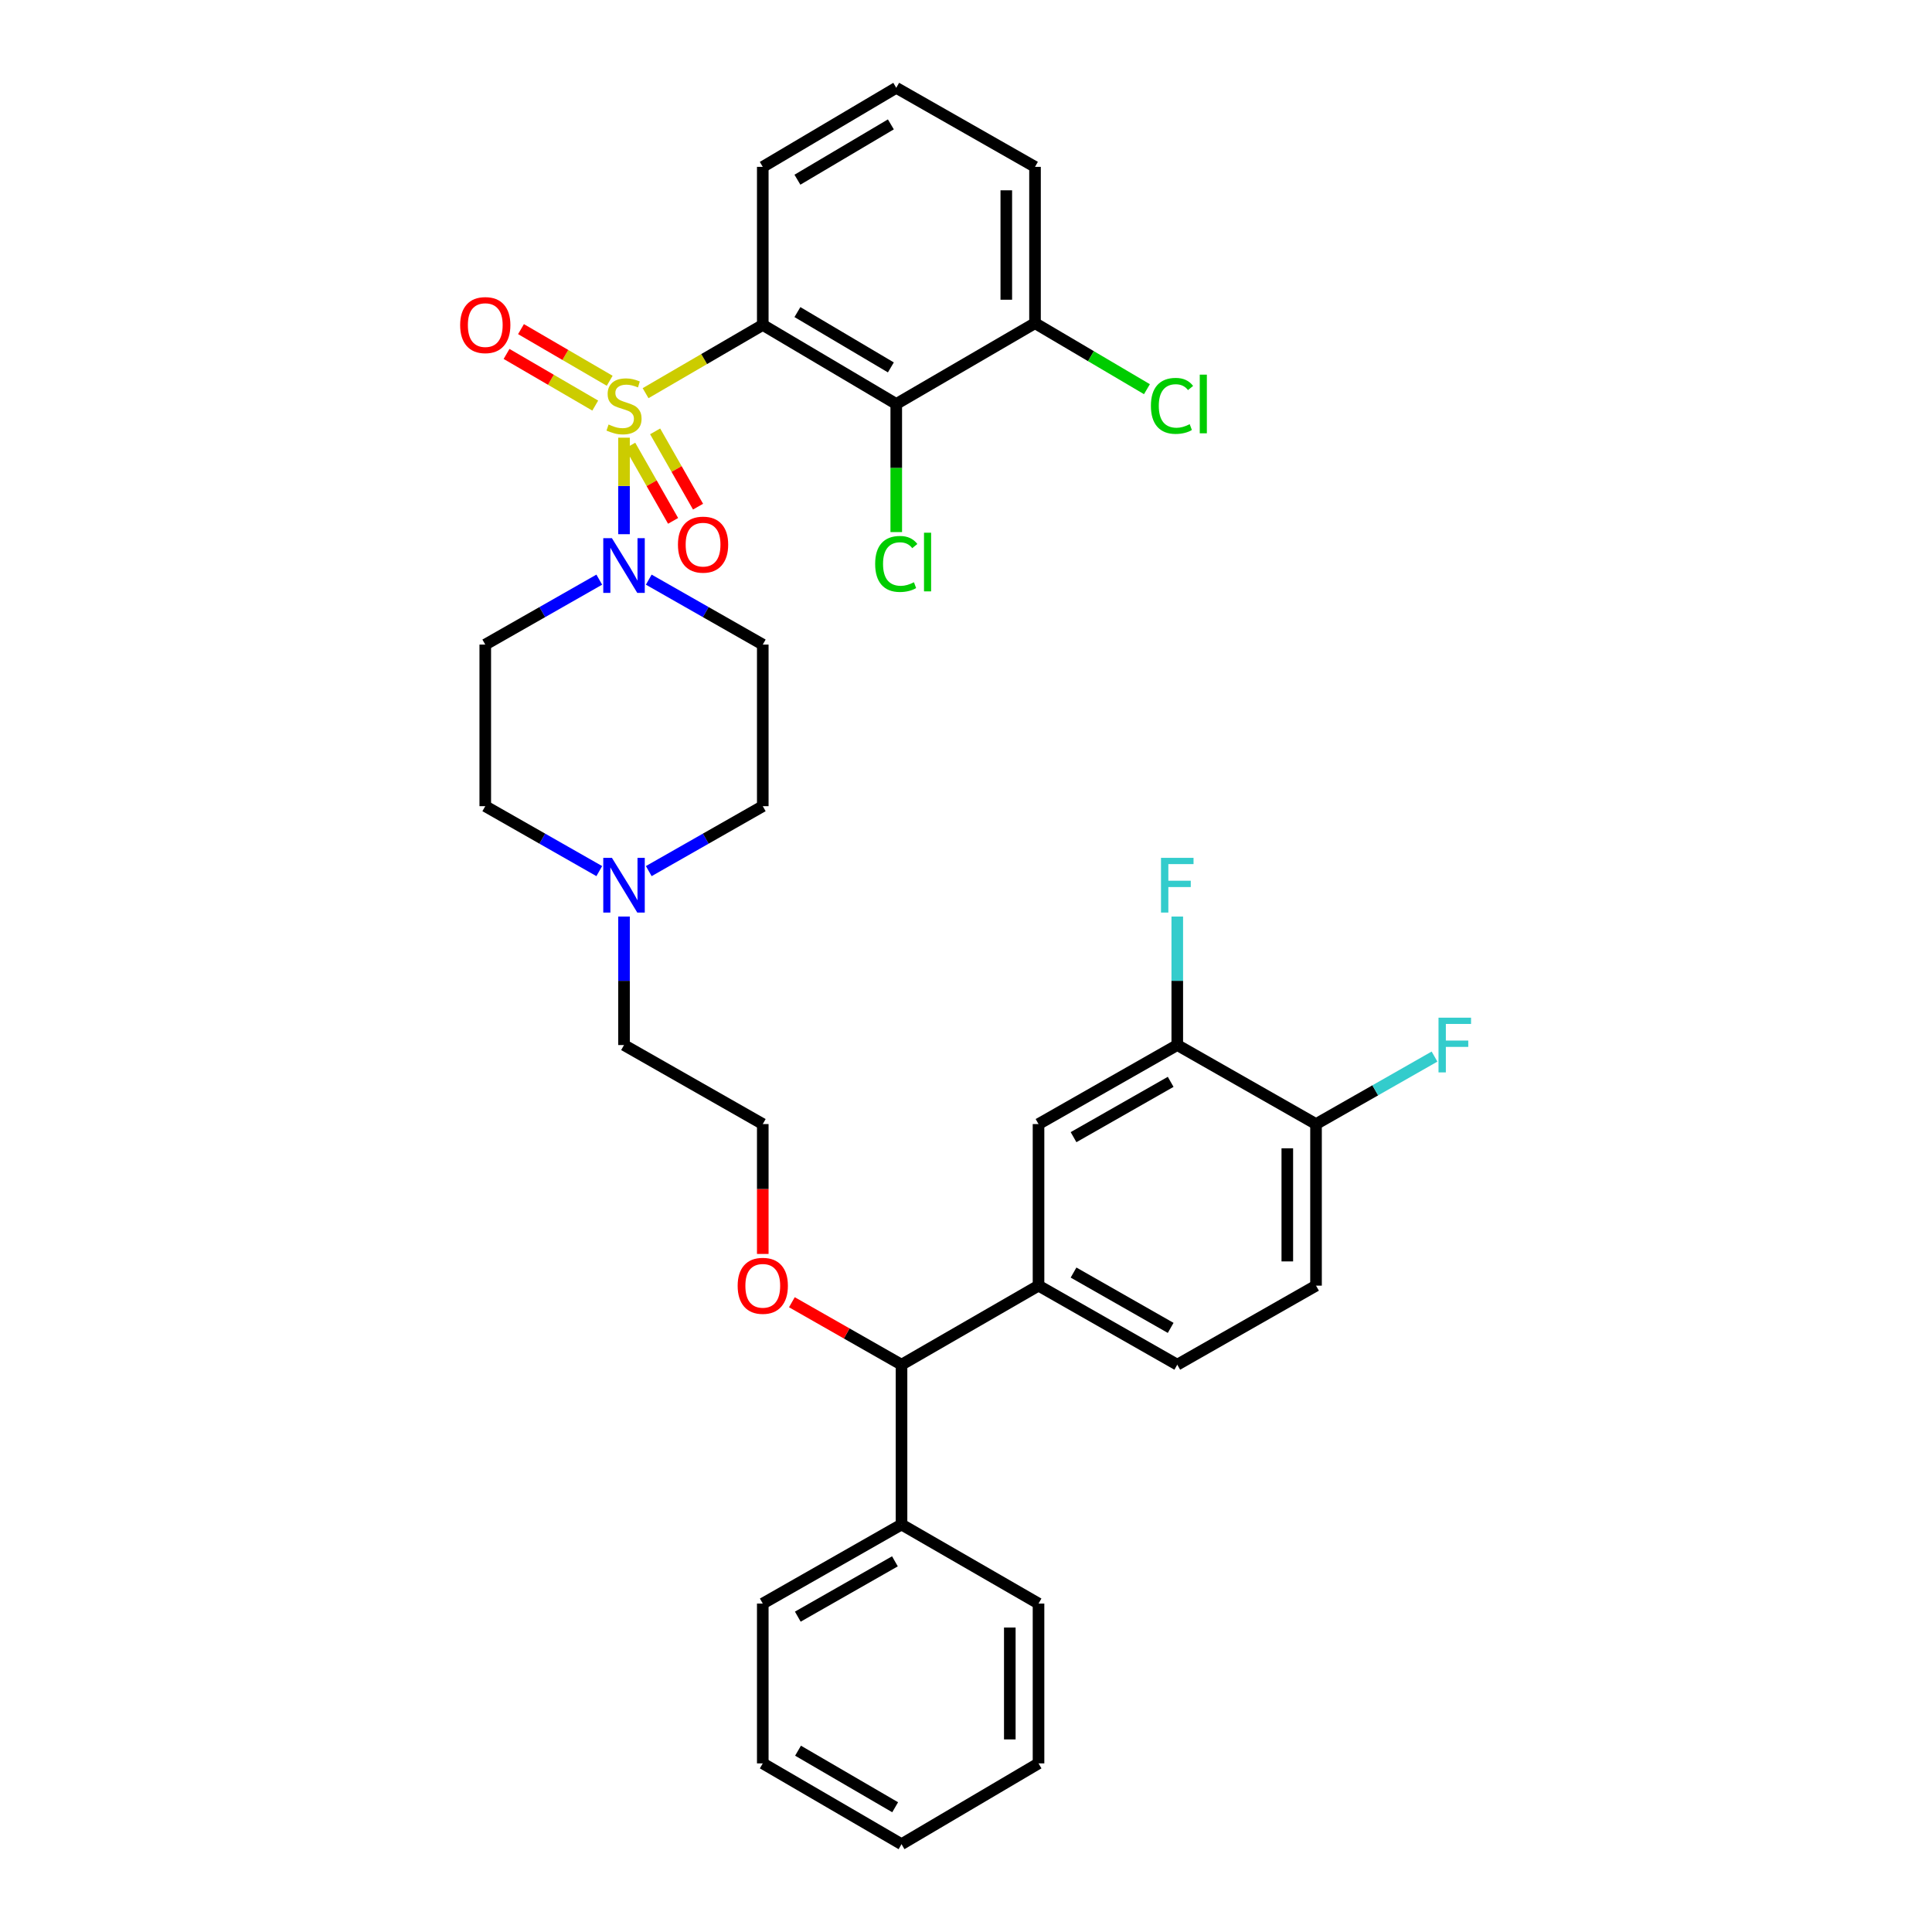 <?xml version='1.0' encoding='iso-8859-1'?>
<svg version='1.1' baseProfile='full'
              xmlns='http://www.w3.org/2000/svg'
                      xmlns:rdkit='http://www.rdkit.org/xml'
                      xmlns:xlink='http://www.w3.org/1999/xlink'
                  xml:space='preserve'
width='1000px' height='1000px' viewBox='0 0 1000 1000'>
<!-- END OF HEADER -->
<rect style='opacity:1.0;fill:#FFFFFF;stroke:none' width='1000' height='1000' x='0' y='0'> </rect>
<path class='bond-0' d='M 310.185,300.023 L 280.68,316.828' style='fill:none;fill-rule:evenodd;stroke:#0000FF;stroke-width:6px;stroke-linecap:butt;stroke-linejoin:miter;stroke-opacity:1' />
<path class='bond-0' d='M 280.68,316.828 L 251.174,333.634' style='fill:none;fill-rule:evenodd;stroke:#000000;stroke-width:6px;stroke-linecap:butt;stroke-linejoin:miter;stroke-opacity:1' />
<path class='bond-1' d='M 322.992,276.501 L 322.992,251.524' style='fill:none;fill-rule:evenodd;stroke:#0000FF;stroke-width:6px;stroke-linecap:butt;stroke-linejoin:miter;stroke-opacity:1' />
<path class='bond-1' d='M 322.992,251.524 L 322.992,226.547' style='fill:none;fill-rule:evenodd;stroke:#CCCC00;stroke-width:6px;stroke-linecap:butt;stroke-linejoin:miter;stroke-opacity:1' />
<path class='bond-2' d='M 335.798,300.023 L 365.304,316.828' style='fill:none;fill-rule:evenodd;stroke:#0000FF;stroke-width:6px;stroke-linecap:butt;stroke-linejoin:miter;stroke-opacity:1' />
<path class='bond-2' d='M 365.304,316.828 L 394.809,333.634' style='fill:none;fill-rule:evenodd;stroke:#000000;stroke-width:6px;stroke-linecap:butt;stroke-linejoin:miter;stroke-opacity:1' />
<path class='bond-3' d='M 315.573,197.085 L 292.621,183.72' style='fill:none;fill-rule:evenodd;stroke:#CCCC00;stroke-width:6px;stroke-linecap:butt;stroke-linejoin:miter;stroke-opacity:1' />
<path class='bond-3' d='M 292.621,183.72 L 269.668,170.354' style='fill:none;fill-rule:evenodd;stroke:#FF0000;stroke-width:6px;stroke-linecap:butt;stroke-linejoin:miter;stroke-opacity:1' />
<path class='bond-3' d='M 308.095,209.929 L 285.142,196.563' style='fill:none;fill-rule:evenodd;stroke:#CCCC00;stroke-width:6px;stroke-linecap:butt;stroke-linejoin:miter;stroke-opacity:1' />
<path class='bond-3' d='M 285.142,196.563 L 262.189,183.197' style='fill:none;fill-rule:evenodd;stroke:#FF0000;stroke-width:6px;stroke-linecap:butt;stroke-linejoin:miter;stroke-opacity:1' />
<path class='bond-4' d='M 326.189,230.629 L 337.289,250.115' style='fill:none;fill-rule:evenodd;stroke:#CCCC00;stroke-width:6px;stroke-linecap:butt;stroke-linejoin:miter;stroke-opacity:1' />
<path class='bond-4' d='M 337.289,250.115 L 348.39,269.602' style='fill:none;fill-rule:evenodd;stroke:#FF0000;stroke-width:6px;stroke-linecap:butt;stroke-linejoin:miter;stroke-opacity:1' />
<path class='bond-4' d='M 339.102,223.272 L 350.203,242.759' style='fill:none;fill-rule:evenodd;stroke:#CCCC00;stroke-width:6px;stroke-linecap:butt;stroke-linejoin:miter;stroke-opacity:1' />
<path class='bond-4' d='M 350.203,242.759 L 361.304,262.245' style='fill:none;fill-rule:evenodd;stroke:#FF0000;stroke-width:6px;stroke-linecap:butt;stroke-linejoin:miter;stroke-opacity:1' />
<path class='bond-5' d='M 334.149,203.507 L 364.479,185.845' style='fill:none;fill-rule:evenodd;stroke:#CCCC00;stroke-width:6px;stroke-linecap:butt;stroke-linejoin:miter;stroke-opacity:1' />
<path class='bond-5' d='M 364.479,185.845 L 394.809,168.184' style='fill:none;fill-rule:evenodd;stroke:#000000;stroke-width:6px;stroke-linecap:butt;stroke-linejoin:miter;stroke-opacity:1' />
<path class='bond-6' d='M 394.809,912.725 L 466.627,954.545' style='fill:none;fill-rule:evenodd;stroke:#000000;stroke-width:6px;stroke-linecap:butt;stroke-linejoin:miter;stroke-opacity:1' />
<path class='bond-6' d='M 413.061,906.154 L 463.333,935.429' style='fill:none;fill-rule:evenodd;stroke:#000000;stroke-width:6px;stroke-linecap:butt;stroke-linejoin:miter;stroke-opacity:1' />
<path class='bond-7' d='M 394.809,912.725 L 394.809,830' style='fill:none;fill-rule:evenodd;stroke:#000000;stroke-width:6px;stroke-linecap:butt;stroke-linejoin:miter;stroke-opacity:1' />
<path class='bond-8' d='M 466.627,954.545 L 537.537,912.725' style='fill:none;fill-rule:evenodd;stroke:#000000;stroke-width:6px;stroke-linecap:butt;stroke-linejoin:miter;stroke-opacity:1' />
<path class='bond-9' d='M 537.537,912.725 L 537.537,830' style='fill:none;fill-rule:evenodd;stroke:#000000;stroke-width:6px;stroke-linecap:butt;stroke-linejoin:miter;stroke-opacity:1' />
<path class='bond-9' d='M 522.674,900.316 L 522.674,842.409' style='fill:none;fill-rule:evenodd;stroke:#000000;stroke-width:6px;stroke-linecap:butt;stroke-linejoin:miter;stroke-opacity:1' />
<path class='bond-10' d='M 537.537,830 L 466.627,789.087' style='fill:none;fill-rule:evenodd;stroke:#000000;stroke-width:6px;stroke-linecap:butt;stroke-linejoin:miter;stroke-opacity:1' />
<path class='bond-11' d='M 466.627,789.087 L 394.809,830' style='fill:none;fill-rule:evenodd;stroke:#000000;stroke-width:6px;stroke-linecap:butt;stroke-linejoin:miter;stroke-opacity:1' />
<path class='bond-11' d='M 463.211,808.138 L 412.939,836.777' style='fill:none;fill-rule:evenodd;stroke:#000000;stroke-width:6px;stroke-linecap:butt;stroke-linejoin:miter;stroke-opacity:1' />
<path class='bond-12' d='M 466.627,789.087 L 466.627,706.362' style='fill:none;fill-rule:evenodd;stroke:#000000;stroke-width:6px;stroke-linecap:butt;stroke-linejoin:miter;stroke-opacity:1' />
<path class='bond-13' d='M 466.627,706.362 L 537.537,665.45' style='fill:none;fill-rule:evenodd;stroke:#000000;stroke-width:6px;stroke-linecap:butt;stroke-linejoin:miter;stroke-opacity:1' />
<path class='bond-14' d='M 466.627,706.362 L 438.251,690.198' style='fill:none;fill-rule:evenodd;stroke:#000000;stroke-width:6px;stroke-linecap:butt;stroke-linejoin:miter;stroke-opacity:1' />
<path class='bond-14' d='M 438.251,690.198 L 409.876,674.033' style='fill:none;fill-rule:evenodd;stroke:#FF0000;stroke-width:6px;stroke-linecap:butt;stroke-linejoin:miter;stroke-opacity:1' />
<path class='bond-15' d='M 537.537,665.45 L 609.354,706.362' style='fill:none;fill-rule:evenodd;stroke:#000000;stroke-width:6px;stroke-linecap:butt;stroke-linejoin:miter;stroke-opacity:1' />
<path class='bond-15' d='M 555.666,658.673 L 605.938,687.312' style='fill:none;fill-rule:evenodd;stroke:#000000;stroke-width:6px;stroke-linecap:butt;stroke-linejoin:miter;stroke-opacity:1' />
<path class='bond-16' d='M 537.537,665.45 L 537.537,581.817' style='fill:none;fill-rule:evenodd;stroke:#000000;stroke-width:6px;stroke-linecap:butt;stroke-linejoin:miter;stroke-opacity:1' />
<path class='bond-17' d='M 609.354,706.362 L 681.172,665.45' style='fill:none;fill-rule:evenodd;stroke:#000000;stroke-width:6px;stroke-linecap:butt;stroke-linejoin:miter;stroke-opacity:1' />
<path class='bond-18' d='M 681.172,665.45 L 681.172,581.817' style='fill:none;fill-rule:evenodd;stroke:#000000;stroke-width:6px;stroke-linecap:butt;stroke-linejoin:miter;stroke-opacity:1' />
<path class='bond-18' d='M 666.31,652.905 L 666.31,594.362' style='fill:none;fill-rule:evenodd;stroke:#000000;stroke-width:6px;stroke-linecap:butt;stroke-linejoin:miter;stroke-opacity:1' />
<path class='bond-19' d='M 681.172,581.817 L 609.354,540.912' style='fill:none;fill-rule:evenodd;stroke:#000000;stroke-width:6px;stroke-linecap:butt;stroke-linejoin:miter;stroke-opacity:1' />
<path class='bond-20' d='M 681.172,581.817 L 711.838,564.351' style='fill:none;fill-rule:evenodd;stroke:#000000;stroke-width:6px;stroke-linecap:butt;stroke-linejoin:miter;stroke-opacity:1' />
<path class='bond-20' d='M 711.838,564.351 L 742.503,546.885' style='fill:none;fill-rule:evenodd;stroke:#33CCCC;stroke-width:6px;stroke-linecap:butt;stroke-linejoin:miter;stroke-opacity:1' />
<path class='bond-21' d='M 609.354,540.912 L 537.537,581.817' style='fill:none;fill-rule:evenodd;stroke:#000000;stroke-width:6px;stroke-linecap:butt;stroke-linejoin:miter;stroke-opacity:1' />
<path class='bond-21' d='M 605.937,559.963 L 555.665,588.596' style='fill:none;fill-rule:evenodd;stroke:#000000;stroke-width:6px;stroke-linecap:butt;stroke-linejoin:miter;stroke-opacity:1' />
<path class='bond-22' d='M 609.354,540.912 L 609.354,507.66' style='fill:none;fill-rule:evenodd;stroke:#000000;stroke-width:6px;stroke-linecap:butt;stroke-linejoin:miter;stroke-opacity:1' />
<path class='bond-22' d='M 609.354,507.66 L 609.354,474.408' style='fill:none;fill-rule:evenodd;stroke:#33CCCC;stroke-width:6px;stroke-linecap:butt;stroke-linejoin:miter;stroke-opacity:1' />
<path class='bond-23' d='M 394.809,649.039 L 394.809,615.428' style='fill:none;fill-rule:evenodd;stroke:#FF0000;stroke-width:6px;stroke-linecap:butt;stroke-linejoin:miter;stroke-opacity:1' />
<path class='bond-23' d='M 394.809,615.428 L 394.809,581.817' style='fill:none;fill-rule:evenodd;stroke:#000000;stroke-width:6px;stroke-linecap:butt;stroke-linejoin:miter;stroke-opacity:1' />
<path class='bond-24' d='M 394.809,581.817 L 322.992,540.912' style='fill:none;fill-rule:evenodd;stroke:#000000;stroke-width:6px;stroke-linecap:butt;stroke-linejoin:miter;stroke-opacity:1' />
<path class='bond-25' d='M 322.992,540.912 L 322.992,507.66' style='fill:none;fill-rule:evenodd;stroke:#000000;stroke-width:6px;stroke-linecap:butt;stroke-linejoin:miter;stroke-opacity:1' />
<path class='bond-25' d='M 322.992,507.66 L 322.992,474.408' style='fill:none;fill-rule:evenodd;stroke:#0000FF;stroke-width:6px;stroke-linecap:butt;stroke-linejoin:miter;stroke-opacity:1' />
<path class='bond-26' d='M 335.798,450.885 L 365.304,434.08' style='fill:none;fill-rule:evenodd;stroke:#0000FF;stroke-width:6px;stroke-linecap:butt;stroke-linejoin:miter;stroke-opacity:1' />
<path class='bond-26' d='M 365.304,434.08 L 394.809,417.275' style='fill:none;fill-rule:evenodd;stroke:#000000;stroke-width:6px;stroke-linecap:butt;stroke-linejoin:miter;stroke-opacity:1' />
<path class='bond-27' d='M 310.185,450.885 L 280.68,434.08' style='fill:none;fill-rule:evenodd;stroke:#0000FF;stroke-width:6px;stroke-linecap:butt;stroke-linejoin:miter;stroke-opacity:1' />
<path class='bond-27' d='M 280.68,434.08 L 251.174,417.275' style='fill:none;fill-rule:evenodd;stroke:#000000;stroke-width:6px;stroke-linecap:butt;stroke-linejoin:miter;stroke-opacity:1' />
<path class='bond-28' d='M 394.809,417.275 L 394.809,333.634' style='fill:none;fill-rule:evenodd;stroke:#000000;stroke-width:6px;stroke-linecap:butt;stroke-linejoin:miter;stroke-opacity:1' />
<path class='bond-29' d='M 251.174,333.634 L 251.174,417.275' style='fill:none;fill-rule:evenodd;stroke:#000000;stroke-width:6px;stroke-linecap:butt;stroke-linejoin:miter;stroke-opacity:1' />
<path class='bond-30' d='M 394.809,168.184 L 463.902,209.096' style='fill:none;fill-rule:evenodd;stroke:#000000;stroke-width:6px;stroke-linecap:butt;stroke-linejoin:miter;stroke-opacity:1' />
<path class='bond-30' d='M 412.746,161.532 L 461.111,190.171' style='fill:none;fill-rule:evenodd;stroke:#000000;stroke-width:6px;stroke-linecap:butt;stroke-linejoin:miter;stroke-opacity:1' />
<path class='bond-31' d='M 394.809,168.184 L 394.809,86.367' style='fill:none;fill-rule:evenodd;stroke:#000000;stroke-width:6px;stroke-linecap:butt;stroke-linejoin:miter;stroke-opacity:1' />
<path class='bond-32' d='M 463.902,209.096 L 535.72,167.275' style='fill:none;fill-rule:evenodd;stroke:#000000;stroke-width:6px;stroke-linecap:butt;stroke-linejoin:miter;stroke-opacity:1' />
<path class='bond-33' d='M 463.902,209.096 L 463.902,242.252' style='fill:none;fill-rule:evenodd;stroke:#000000;stroke-width:6px;stroke-linecap:butt;stroke-linejoin:miter;stroke-opacity:1' />
<path class='bond-33' d='M 463.902,242.252 L 463.902,275.407' style='fill:none;fill-rule:evenodd;stroke:#00CC00;stroke-width:6px;stroke-linecap:butt;stroke-linejoin:miter;stroke-opacity:1' />
<path class='bond-34' d='M 394.809,86.367 L 463.902,45.455' style='fill:none;fill-rule:evenodd;stroke:#000000;stroke-width:6px;stroke-linecap:butt;stroke-linejoin:miter;stroke-opacity:1' />
<path class='bond-34' d='M 412.746,93.019 L 461.111,64.38' style='fill:none;fill-rule:evenodd;stroke:#000000;stroke-width:6px;stroke-linecap:butt;stroke-linejoin:miter;stroke-opacity:1' />
<path class='bond-35' d='M 535.72,167.275 L 535.72,86.367' style='fill:none;fill-rule:evenodd;stroke:#000000;stroke-width:6px;stroke-linecap:butt;stroke-linejoin:miter;stroke-opacity:1' />
<path class='bond-35' d='M 520.858,155.139 L 520.858,98.503' style='fill:none;fill-rule:evenodd;stroke:#000000;stroke-width:6px;stroke-linecap:butt;stroke-linejoin:miter;stroke-opacity:1' />
<path class='bond-36' d='M 535.72,167.275 L 564.686,184.359' style='fill:none;fill-rule:evenodd;stroke:#000000;stroke-width:6px;stroke-linecap:butt;stroke-linejoin:miter;stroke-opacity:1' />
<path class='bond-36' d='M 564.686,184.359 L 593.651,201.442' style='fill:none;fill-rule:evenodd;stroke:#00CC00;stroke-width:6px;stroke-linecap:butt;stroke-linejoin:miter;stroke-opacity:1' />
<path class='bond-37' d='M 463.902,45.455 L 535.72,86.367' style='fill:none;fill-rule:evenodd;stroke:#000000;stroke-width:6px;stroke-linecap:butt;stroke-linejoin:miter;stroke-opacity:1' />
<path  class='atom-0' d='M 316.732 278.569
L 326.012 293.569
Q 326.932 295.049, 328.412 297.729
Q 329.892 300.409, 329.972 300.569
L 329.972 278.569
L 333.732 278.569
L 333.732 306.889
L 329.852 306.889
L 319.892 290.489
Q 318.732 288.569, 317.492 286.369
Q 316.292 284.169, 315.932 283.489
L 315.932 306.889
L 312.252 306.889
L 312.252 278.569
L 316.732 278.569
' fill='#0000FF'/>
<path  class='atom-1' d='M 314.992 219.724
Q 315.312 219.844, 316.632 220.404
Q 317.952 220.964, 319.392 221.324
Q 320.872 221.644, 322.312 221.644
Q 324.992 221.644, 326.552 220.364
Q 328.112 219.044, 328.112 216.764
Q 328.112 215.204, 327.312 214.244
Q 326.552 213.284, 325.352 212.764
Q 324.152 212.244, 322.152 211.644
Q 319.632 210.884, 318.112 210.164
Q 316.632 209.444, 315.552 207.924
Q 314.512 206.404, 314.512 203.844
Q 314.512 200.284, 316.912 198.084
Q 319.352 195.884, 324.152 195.884
Q 327.432 195.884, 331.152 197.444
L 330.232 200.524
Q 326.832 199.124, 324.272 199.124
Q 321.512 199.124, 319.992 200.284
Q 318.472 201.404, 318.512 203.364
Q 318.512 204.884, 319.272 205.804
Q 320.072 206.724, 321.192 207.244
Q 322.352 207.764, 324.272 208.364
Q 326.832 209.164, 328.352 209.964
Q 329.872 210.764, 330.952 212.404
Q 332.072 214.004, 332.072 216.764
Q 332.072 220.684, 329.432 222.804
Q 326.832 224.884, 322.472 224.884
Q 319.952 224.884, 318.032 224.324
Q 316.152 223.804, 313.912 222.884
L 314.992 219.724
' fill='#CCCC00'/>
<path  class='atom-2' d='M 238.174 168.264
Q 238.174 161.464, 241.534 157.664
Q 244.894 153.864, 251.174 153.864
Q 257.454 153.864, 260.814 157.664
Q 264.174 161.464, 264.174 168.264
Q 264.174 175.144, 260.774 179.064
Q 257.374 182.944, 251.174 182.944
Q 244.934 182.944, 241.534 179.064
Q 238.174 175.184, 238.174 168.264
M 251.174 179.744
Q 255.494 179.744, 257.814 176.864
Q 260.174 173.944, 260.174 168.264
Q 260.174 162.704, 257.814 159.904
Q 255.494 157.064, 251.174 157.064
Q 246.854 157.064, 244.494 159.864
Q 242.174 162.664, 242.174 168.264
Q 242.174 173.984, 244.494 176.864
Q 246.854 179.744, 251.174 179.744
' fill='#FF0000'/>
<path  class='atom-3' d='M 350.904 281.902
Q 350.904 275.102, 354.264 271.302
Q 357.624 267.502, 363.904 267.502
Q 370.184 267.502, 373.544 271.302
Q 376.904 275.102, 376.904 281.902
Q 376.904 288.782, 373.504 292.702
Q 370.104 296.582, 363.904 296.582
Q 357.664 296.582, 354.264 292.702
Q 350.904 288.822, 350.904 281.902
M 363.904 293.382
Q 368.224 293.382, 370.544 290.502
Q 372.904 287.582, 372.904 281.902
Q 372.904 276.342, 370.544 273.542
Q 368.224 270.702, 363.904 270.702
Q 359.584 270.702, 357.224 273.502
Q 354.904 276.302, 354.904 281.902
Q 354.904 287.622, 357.224 290.502
Q 359.584 293.382, 363.904 293.382
' fill='#FF0000'/>
<path  class='atom-17' d='M 600.934 444.019
L 617.774 444.019
L 617.774 447.259
L 604.734 447.259
L 604.734 455.859
L 616.334 455.859
L 616.334 459.139
L 604.734 459.139
L 604.734 472.339
L 600.934 472.339
L 600.934 444.019
' fill='#33CCCC'/>
<path  class='atom-18' d='M 381.809 665.53
Q 381.809 658.73, 385.169 654.93
Q 388.529 651.13, 394.809 651.13
Q 401.089 651.13, 404.449 654.93
Q 407.809 658.73, 407.809 665.53
Q 407.809 672.41, 404.409 676.33
Q 401.009 680.21, 394.809 680.21
Q 388.569 680.21, 385.169 676.33
Q 381.809 672.45, 381.809 665.53
M 394.809 677.01
Q 399.129 677.01, 401.449 674.13
Q 403.809 671.21, 403.809 665.53
Q 403.809 659.97, 401.449 657.17
Q 399.129 654.33, 394.809 654.33
Q 390.489 654.33, 388.129 657.13
Q 385.809 659.93, 385.809 665.53
Q 385.809 671.25, 388.129 674.13
Q 390.489 677.01, 394.809 677.01
' fill='#FF0000'/>
<path  class='atom-21' d='M 316.732 444.019
L 326.012 459.019
Q 326.932 460.499, 328.412 463.179
Q 329.892 465.859, 329.972 466.019
L 329.972 444.019
L 333.732 444.019
L 333.732 472.339
L 329.852 472.339
L 319.892 455.939
Q 318.732 454.019, 317.492 451.819
Q 316.292 449.619, 315.932 448.939
L 315.932 472.339
L 312.252 472.339
L 312.252 444.019
L 316.732 444.019
' fill='#0000FF'/>
<path  class='atom-26' d='M 744.57 526.752
L 761.41 526.752
L 761.41 529.992
L 748.37 529.992
L 748.37 538.592
L 759.97 538.592
L 759.97 541.872
L 748.37 541.872
L 748.37 555.072
L 744.57 555.072
L 744.57 526.752
' fill='#33CCCC'/>
<path  class='atom-31' d='M 452.982 291.893
Q 452.982 284.853, 456.262 281.173
Q 459.582 277.453, 465.862 277.453
Q 471.702 277.453, 474.822 281.573
L 472.182 283.733
Q 469.902 280.733, 465.862 280.733
Q 461.582 280.733, 459.302 283.613
Q 457.062 286.453, 457.062 291.893
Q 457.062 297.493, 459.382 300.373
Q 461.742 303.253, 466.302 303.253
Q 469.422 303.253, 473.062 301.373
L 474.182 304.373
Q 472.702 305.333, 470.462 305.893
Q 468.222 306.453, 465.742 306.453
Q 459.582 306.453, 456.262 302.693
Q 452.982 298.933, 452.982 291.893
' fill='#00CC00'/>
<path  class='atom-31' d='M 478.262 275.733
L 481.942 275.733
L 481.942 306.093
L 478.262 306.093
L 478.262 275.733
' fill='#00CC00'/>
<path  class='atom-34' d='M 595.71 210.076
Q 595.71 203.036, 598.99 199.356
Q 602.31 195.636, 608.59 195.636
Q 614.43 195.636, 617.55 199.756
L 614.91 201.916
Q 612.63 198.916, 608.59 198.916
Q 604.31 198.916, 602.03 201.796
Q 599.79 204.636, 599.79 210.076
Q 599.79 215.676, 602.11 218.556
Q 604.47 221.436, 609.03 221.436
Q 612.15 221.436, 615.79 219.556
L 616.91 222.556
Q 615.43 223.516, 613.19 224.076
Q 610.95 224.636, 608.47 224.636
Q 602.31 224.636, 598.99 220.876
Q 595.71 217.116, 595.71 210.076
' fill='#00CC00'/>
<path  class='atom-34' d='M 620.99 193.916
L 624.67 193.916
L 624.67 224.276
L 620.99 224.276
L 620.99 193.916
' fill='#00CC00'/>
</svg>
